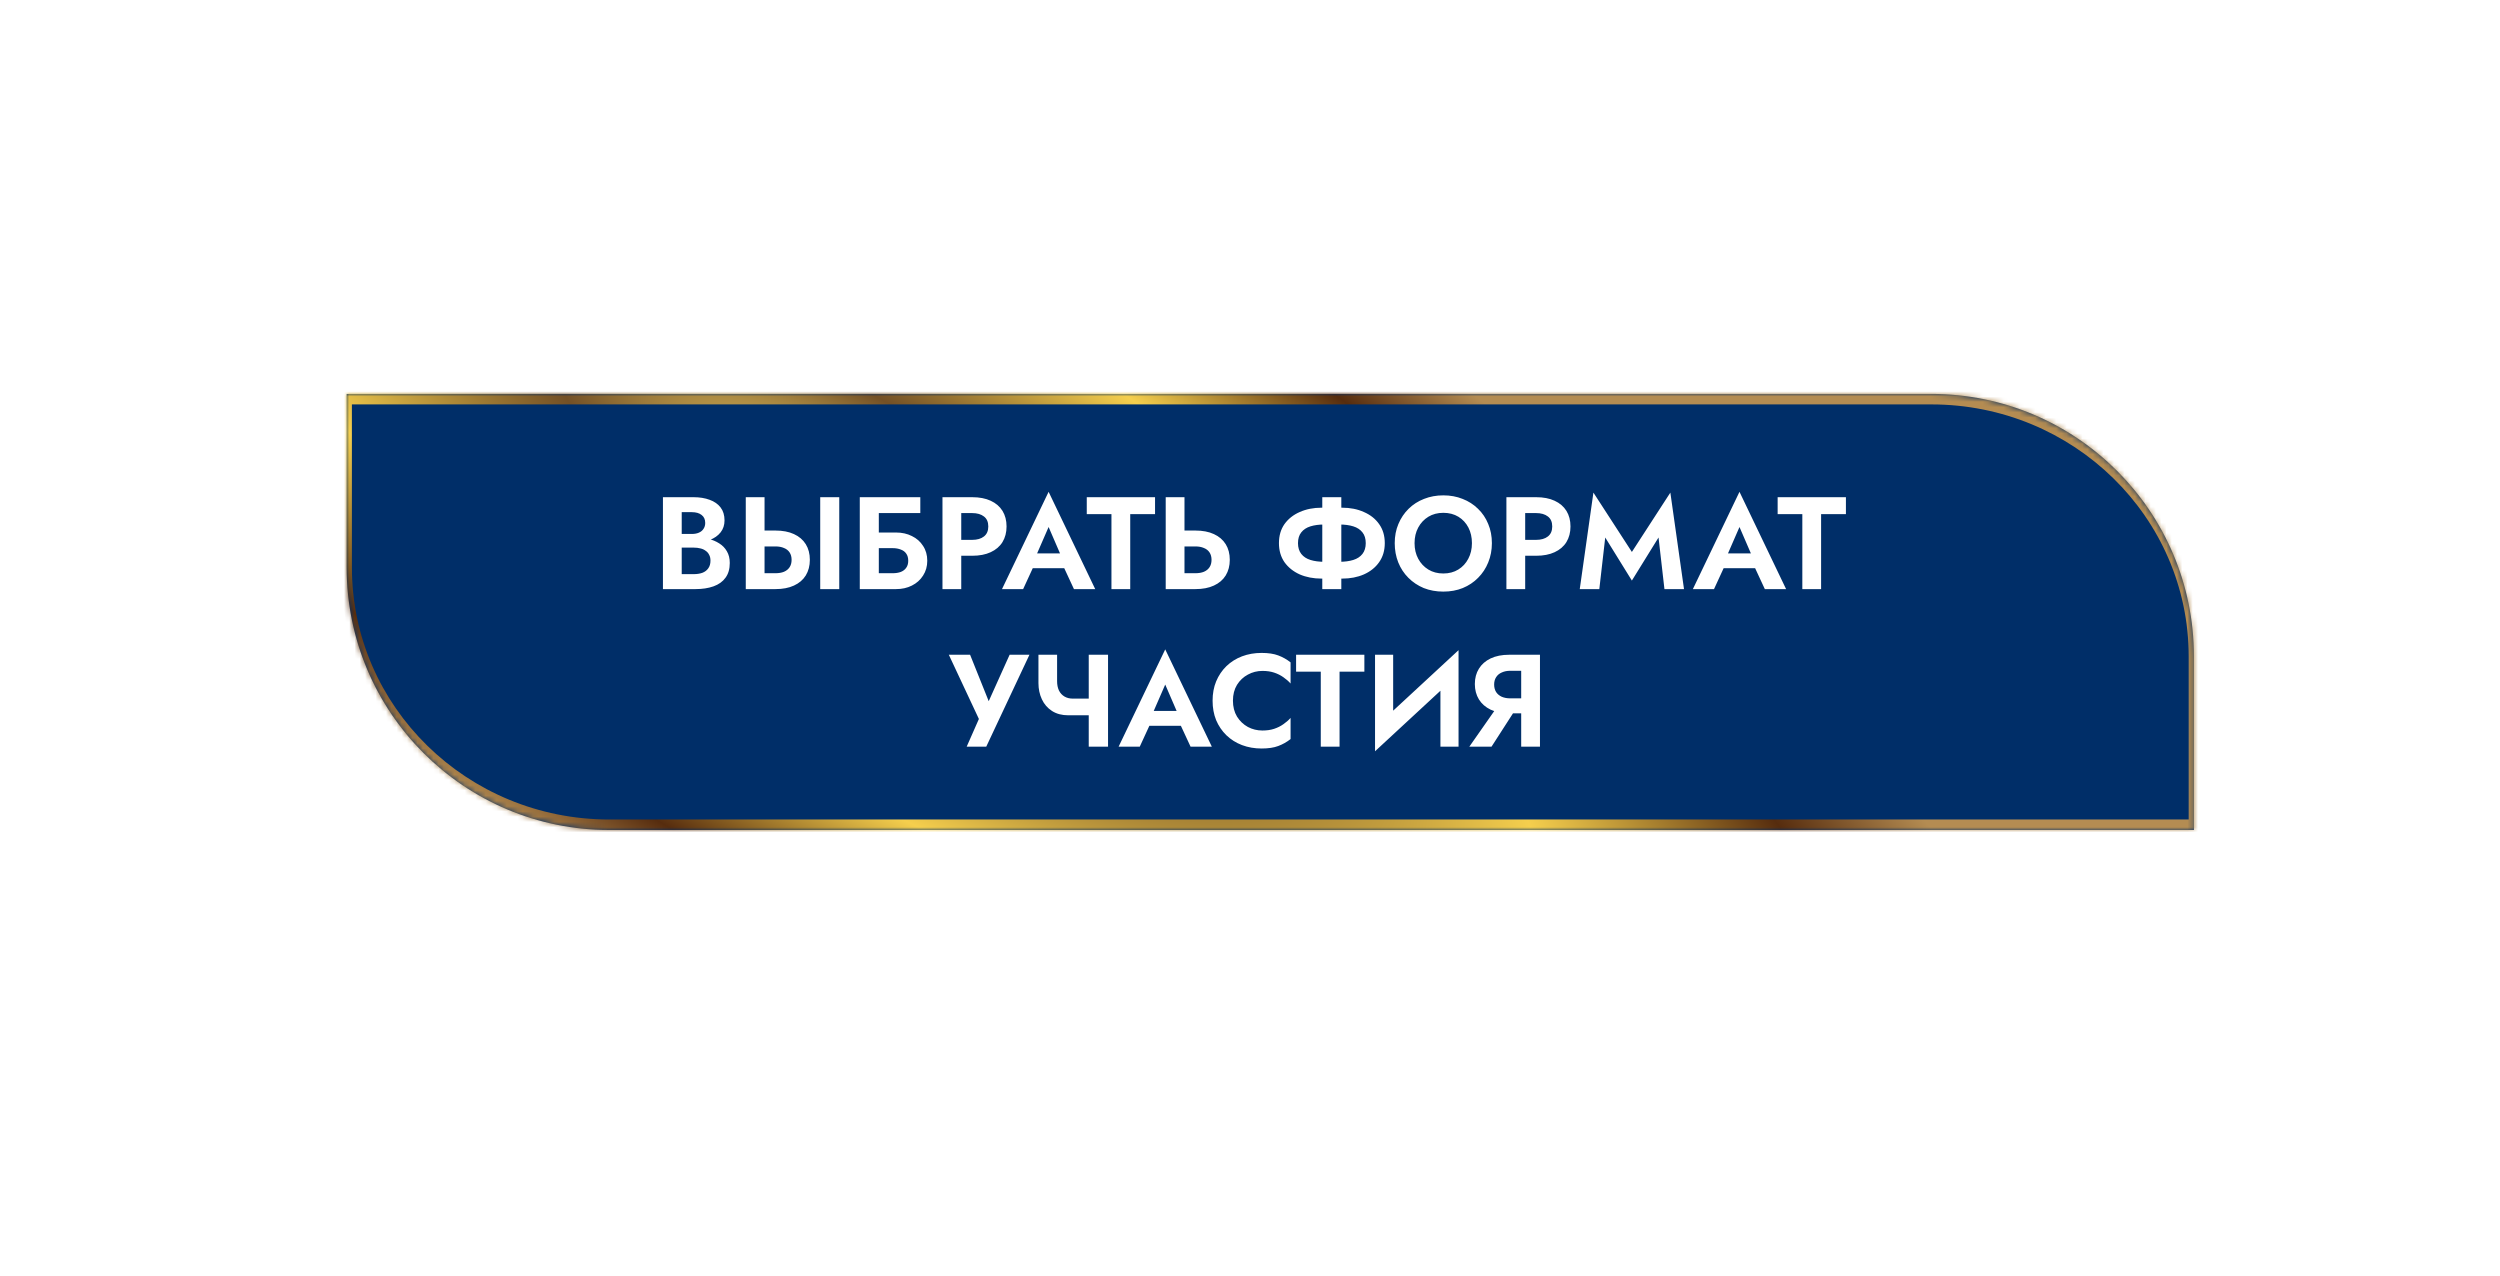 <?xml version="1.0" encoding="UTF-8"?> <svg xmlns="http://www.w3.org/2000/svg" width="476" height="243" viewBox="0 0 476 243" fill="none"> <g filter="url(#filter0_f_1445_177)"> <ellipse cx="237.961" cy="121.227" rx="137.121" ry="20.938" fill="#FFB800"></ellipse> </g> <mask id="path-2-inside-1_1445_177" fill="white"> <path d="M66 75H367.725C395.339 75 417.725 97.386 417.725 125V158.032H116C88.386 158.032 66 135.646 66 108.032V75Z"></path> </mask> <path d="M66 75H367.725C395.339 75 417.725 97.386 417.725 125V158.032H116C88.386 158.032 66 135.646 66 108.032V75Z" fill="#002E68"></path> <path d="M65 73H367.725C395.891 73 418.725 95.834 418.725 124L416.725 125C416.725 98.49 394.787 77 367.725 77H67L65 73ZM418.725 160.032H116C87.834 160.032 65 137.198 65 109.032L67 108.032C67 134.542 88.938 156.032 116 156.032H416.725L418.725 160.032ZM116 160.032C87.834 160.032 65 137.198 65 109.032V73L67 77V108.032C67 134.542 88.938 156.032 116 156.032V160.032ZM367.725 73C395.891 73 418.725 95.834 418.725 124V160.032L416.725 156.032V125C416.725 98.49 394.787 77 367.725 77V73Z" fill="url(#paint0_radial_1445_177)" mask="url(#path-2-inside-1_1445_177)"></path> <path d="M128.899 103.291V101.666H131.724C132.241 101.666 132.691 101.583 133.074 101.416C133.457 101.249 133.749 101.008 133.949 100.691C134.166 100.374 134.274 99.999 134.274 99.566C134.274 98.899 134.041 98.391 133.574 98.041C133.124 97.691 132.507 97.516 131.724 97.516H129.799V109.316H132.099C132.699 109.316 133.241 109.233 133.724 109.066C134.207 108.883 134.582 108.599 134.849 108.216C135.132 107.833 135.274 107.341 135.274 106.741C135.274 106.308 135.191 105.941 135.024 105.641C134.874 105.324 134.649 105.066 134.349 104.866C134.066 104.649 133.732 104.499 133.349 104.416C132.966 104.316 132.549 104.266 132.099 104.266H128.899V102.316H132.424C133.274 102.316 134.082 102.408 134.849 102.591C135.632 102.774 136.332 103.066 136.949 103.466C137.566 103.849 138.049 104.349 138.399 104.966C138.766 105.583 138.949 106.324 138.949 107.191C138.949 108.341 138.674 109.283 138.124 110.016C137.591 110.749 136.832 111.291 135.849 111.641C134.866 111.991 133.724 112.166 132.424 112.166H126.224V94.666H132.049C133.216 94.666 134.241 94.833 135.124 95.166C136.007 95.483 136.699 95.966 137.199 96.616C137.699 97.266 137.949 98.091 137.949 99.091C137.949 99.974 137.699 100.733 137.199 101.366C136.699 101.999 136.007 102.483 135.124 102.816C134.241 103.133 133.216 103.291 132.049 103.291H128.899ZM156.17 94.666H159.795V112.166H156.17V94.666ZM141.995 94.666H145.57V112.166H141.995V94.666ZM144.17 104.041V101.016H147.645C149.029 101.016 150.204 101.241 151.17 101.691C152.154 102.141 152.904 102.783 153.42 103.616C153.937 104.449 154.195 105.441 154.195 106.591C154.195 107.724 153.937 108.716 153.42 109.566C152.904 110.399 152.154 111.041 151.17 111.491C150.204 111.941 149.029 112.166 147.645 112.166H144.17V109.141H147.645C148.279 109.141 148.82 109.049 149.27 108.866C149.737 108.666 150.095 108.374 150.345 107.991C150.595 107.608 150.72 107.141 150.72 106.591C150.72 106.041 150.595 105.574 150.345 105.191C150.095 104.808 149.737 104.524 149.27 104.341C148.82 104.141 148.279 104.041 147.645 104.041H144.17ZM164.877 104.366V101.391H170.602C171.735 101.391 172.744 101.616 173.627 102.066C174.527 102.499 175.235 103.124 175.752 103.941C176.285 104.741 176.552 105.683 176.552 106.766C176.552 107.833 176.285 108.774 175.752 109.591C175.235 110.408 174.527 111.041 173.627 111.491C172.744 111.941 171.735 112.166 170.602 112.166H164.877V109.141H169.952C170.552 109.141 171.077 109.058 171.527 108.891C171.977 108.708 172.319 108.441 172.552 108.091C172.802 107.741 172.927 107.299 172.927 106.766C172.927 106.216 172.802 105.766 172.552 105.416C172.319 105.066 171.977 104.808 171.527 104.641C171.077 104.458 170.552 104.366 169.952 104.366H164.877ZM163.702 94.666H175.227V97.691H167.327V112.166H163.702V94.666ZM179.447 94.666H183.022V112.166H179.447V94.666ZM181.622 97.691V94.666H185.097C186.48 94.666 187.655 94.891 188.622 95.341C189.605 95.791 190.355 96.433 190.872 97.266C191.388 98.099 191.647 99.091 191.647 100.241C191.647 101.374 191.388 102.366 190.872 103.216C190.355 104.049 189.605 104.691 188.622 105.141C187.655 105.591 186.48 105.816 185.097 105.816H181.622V102.791H185.097C186.047 102.791 186.797 102.574 187.347 102.141C187.897 101.708 188.172 101.074 188.172 100.241C188.172 99.391 187.897 98.758 187.347 98.341C186.797 97.908 186.047 97.691 185.097 97.691H181.622ZM195.08 108.191L195.505 105.366H203.905L204.33 108.191H195.08ZM199.655 100.341L197.03 106.366L197.105 107.166L194.805 112.166H190.78L199.655 93.641L208.53 112.166H204.48L202.23 107.316L202.28 106.416L199.655 100.341ZM206.92 97.891V94.666H219.92V97.891H215.195V112.166H211.62V97.891H206.92ZM221.951 94.666H225.526V112.166H221.951V94.666ZM224.126 104.041V101.016H227.601C228.985 101.016 230.16 101.241 231.126 101.691C232.11 102.141 232.86 102.783 233.376 103.616C233.893 104.449 234.151 105.441 234.151 106.591C234.151 107.724 233.893 108.716 233.376 109.566C232.86 110.399 232.11 111.041 231.126 111.491C230.16 111.941 228.985 112.166 227.601 112.166H224.126V109.141H227.601C228.235 109.141 228.776 109.049 229.226 108.866C229.693 108.666 230.051 108.374 230.301 107.991C230.551 107.608 230.676 107.141 230.676 106.591C230.676 106.041 230.551 105.574 230.301 105.191C230.051 104.808 229.693 104.524 229.226 104.341C228.776 104.141 228.235 104.041 227.601 104.041H224.126ZM251.762 94.666H255.387V112.166H251.762V94.666ZM260.037 103.416C260.037 102.566 259.829 101.883 259.412 101.366C258.996 100.833 258.412 100.449 257.662 100.216C256.912 99.983 256.029 99.866 255.012 99.866H252.162C251.146 99.866 250.262 99.983 249.512 100.216C248.762 100.449 248.179 100.833 247.762 101.366C247.346 101.883 247.137 102.566 247.137 103.416C247.137 104.249 247.346 104.933 247.762 105.466C248.179 105.999 248.762 106.383 249.512 106.616C250.262 106.849 251.146 106.966 252.162 106.966H255.012C256.029 106.966 256.912 106.849 257.662 106.616C258.412 106.383 258.996 105.999 259.412 105.466C259.829 104.933 260.037 104.249 260.037 103.416ZM263.662 103.416C263.662 104.816 263.304 106.024 262.587 107.041C261.887 108.041 260.921 108.816 259.687 109.366C258.471 109.899 257.096 110.166 255.562 110.166H251.612C250.079 110.166 248.696 109.899 247.462 109.366C246.246 108.816 245.279 108.041 244.562 107.041C243.862 106.024 243.512 104.816 243.512 103.416C243.512 101.999 243.862 100.791 244.562 99.791C245.279 98.791 246.246 98.024 247.462 97.491C248.696 96.941 250.079 96.666 251.612 96.666H255.562C257.096 96.666 258.471 96.941 259.687 97.491C260.921 98.024 261.887 98.791 262.587 99.791C263.304 100.791 263.662 101.999 263.662 103.416ZM269.331 103.416C269.331 104.533 269.564 105.524 270.031 106.391C270.498 107.258 271.139 107.941 271.956 108.441C272.773 108.941 273.723 109.191 274.806 109.191C275.889 109.191 276.839 108.941 277.656 108.441C278.473 107.941 279.106 107.258 279.556 106.391C280.023 105.524 280.256 104.533 280.256 103.416C280.256 102.299 280.031 101.308 279.581 100.441C279.131 99.574 278.498 98.891 277.681 98.391C276.864 97.891 275.906 97.641 274.806 97.641C273.723 97.641 272.773 97.891 271.956 98.391C271.139 98.891 270.498 99.574 270.031 100.441C269.564 101.308 269.331 102.299 269.331 103.416ZM265.556 103.416C265.556 102.083 265.789 100.866 266.256 99.766C266.723 98.649 267.373 97.683 268.206 96.866C269.039 96.049 270.014 95.424 271.131 94.991C272.264 94.541 273.489 94.316 274.806 94.316C276.139 94.316 277.364 94.541 278.481 94.991C279.598 95.424 280.573 96.049 281.406 96.866C282.256 97.683 282.906 98.649 283.356 99.766C283.823 100.866 284.056 102.083 284.056 103.416C284.056 104.733 283.823 105.958 283.356 107.091C282.906 108.208 282.264 109.183 281.431 110.016C280.614 110.849 279.639 111.499 278.506 111.966C277.389 112.416 276.156 112.641 274.806 112.641C273.456 112.641 272.214 112.416 271.081 111.966C269.964 111.499 268.989 110.849 268.156 110.016C267.323 109.183 266.681 108.208 266.231 107.091C265.781 105.958 265.556 104.733 265.556 103.416ZM286.82 94.666H290.395V112.166H286.82V94.666ZM288.995 97.691V94.666H292.47C293.853 94.666 295.028 94.891 295.995 95.341C296.978 95.791 297.728 96.433 298.245 97.266C298.761 98.099 299.02 99.091 299.02 100.241C299.02 101.374 298.761 102.366 298.245 103.216C297.728 104.049 296.978 104.691 295.995 105.141C295.028 105.591 293.853 105.816 292.47 105.816H288.995V102.791H292.47C293.42 102.791 294.17 102.574 294.72 102.141C295.27 101.708 295.545 101.074 295.545 100.241C295.545 99.391 295.27 98.758 294.72 98.341C294.17 97.908 293.42 97.691 292.47 97.691H288.995ZM305.635 102.341L304.51 112.166H300.785L303.385 93.791L310.71 105.091L318.035 93.791L320.635 112.166H316.91L315.785 102.341L310.71 110.541L305.635 102.341ZM326.623 108.191L327.048 105.366H335.448L335.873 108.191H326.623ZM331.198 100.341L328.573 106.366L328.648 107.166L326.348 112.166H322.323L331.198 93.641L340.073 112.166H336.023L333.773 107.316L333.823 106.416L331.198 100.341ZM338.463 97.891V94.666H351.463V97.891H346.738V112.166H343.163V97.891H338.463ZM196.006 124.666L187.781 142.166H184.056L186.381 136.891L180.656 124.666H184.706L189.056 135.516L187.381 135.441L192.231 124.666H196.006ZM203.396 136.191L204.246 133.016H208.821V136.191H203.396ZM207.296 124.666H210.971V142.166H207.296V124.666ZM201.271 124.666V129.691C201.271 130.374 201.387 130.966 201.621 131.466C201.871 131.966 202.221 132.349 202.671 132.616C203.121 132.883 203.646 133.016 204.246 133.016L203.396 136.191C202.179 136.191 201.146 135.916 200.296 135.366C199.446 134.816 198.804 134.074 198.371 133.141C197.937 132.208 197.721 131.183 197.721 130.066V124.666H201.271ZM217.284 138.191L217.709 135.366H226.109L226.534 138.191H217.284ZM221.859 130.341L219.234 136.366L219.309 137.166L217.009 142.166H212.984L221.859 123.641L230.734 142.166H226.684L224.434 137.316L224.484 136.416L221.859 130.341ZM234.751 133.416C234.751 134.566 235.009 135.574 235.526 136.441C236.059 137.291 236.751 137.949 237.601 138.416C238.451 138.866 239.376 139.091 240.376 139.091C241.209 139.091 241.951 138.983 242.601 138.766C243.251 138.549 243.834 138.258 244.351 137.891C244.884 137.524 245.342 137.124 245.726 136.691V140.716C245.009 141.283 244.226 141.724 243.376 142.041C242.542 142.358 241.484 142.516 240.201 142.516C238.867 142.516 237.626 142.299 236.476 141.866C235.342 141.433 234.351 140.808 233.501 139.991C232.667 139.174 232.017 138.216 231.551 137.116C231.101 135.999 230.876 134.766 230.876 133.416C230.876 132.066 231.101 130.841 231.551 129.741C232.017 128.624 232.667 127.658 233.501 126.841C234.351 126.024 235.342 125.399 236.476 124.966C237.626 124.533 238.867 124.316 240.201 124.316C241.484 124.316 242.542 124.474 243.376 124.791C244.226 125.108 245.009 125.549 245.726 126.116V130.141C245.342 129.708 244.884 129.308 244.351 128.941C243.834 128.574 243.251 128.283 242.601 128.066C241.951 127.849 241.209 127.741 240.376 127.741C239.376 127.741 238.451 127.974 237.601 128.441C236.751 128.891 236.059 129.541 235.526 130.391C235.009 131.241 234.751 132.249 234.751 133.416ZM246.776 127.891V124.666H259.776V127.891H255.051V142.166H251.476V127.891H246.776ZM277.582 128.441L261.807 143.041L261.932 138.391L277.707 123.791L277.582 128.441ZM265.257 124.666V139.316L261.807 143.041V124.666H265.257ZM277.707 123.791V142.166H274.257V127.616L277.707 123.791ZM289.235 134.016L283.985 142.166H279.76L285.46 134.016H289.235ZM293.21 124.666V142.166H289.635V124.666H293.21ZM291.035 127.716H287.56C286.943 127.716 286.401 127.824 285.935 128.041C285.468 128.241 285.11 128.541 284.86 128.941C284.61 129.324 284.485 129.791 284.485 130.341C284.485 130.891 284.61 131.366 284.86 131.766C285.11 132.149 285.468 132.449 285.935 132.666C286.401 132.866 286.943 132.966 287.56 132.966H291.035V135.816H287.335C285.968 135.816 284.793 135.583 283.81 135.116C282.843 134.649 282.101 133.999 281.585 133.166C281.068 132.316 280.81 131.341 280.81 130.241C280.81 129.124 281.068 128.149 281.585 127.316C282.101 126.483 282.843 125.833 283.81 125.366C284.793 124.899 285.968 124.666 287.335 124.666H291.035V127.716Z" fill="white"></path> <defs> <filter id="filter0_f_1445_177" x="0.84" y="0.289" width="474.242" height="241.877" filterUnits="userSpaceOnUse" color-interpolation-filters="sRGB"> <feFlood flood-opacity="0" result="BackgroundImageFix"></feFlood> <feBlend mode="normal" in="SourceGraphic" in2="BackgroundImageFix" result="shape"></feBlend> <feGaussianBlur stdDeviation="50" result="effect1_foregroundBlur_1445_177"></feGaussianBlur> </filter> <radialGradient id="paint0_radial_1445_177" cx="0" cy="0" r="1" gradientUnits="userSpaceOnUse" gradientTransform="translate(163.424 97.999) rotate(121.108) scale(84.886 268.944)"> <stop stop-color="#FFDF6B"></stop> <stop offset="0.25" stop-color="#735026"></stop> <stop offset="0.552" stop-color="#F5CF4D"></stop> <stop offset="0.821" stop-color="#562C0E"></stop> <stop offset="1" stop-color="#B48C52"></stop> </radialGradient> </defs> </svg> 